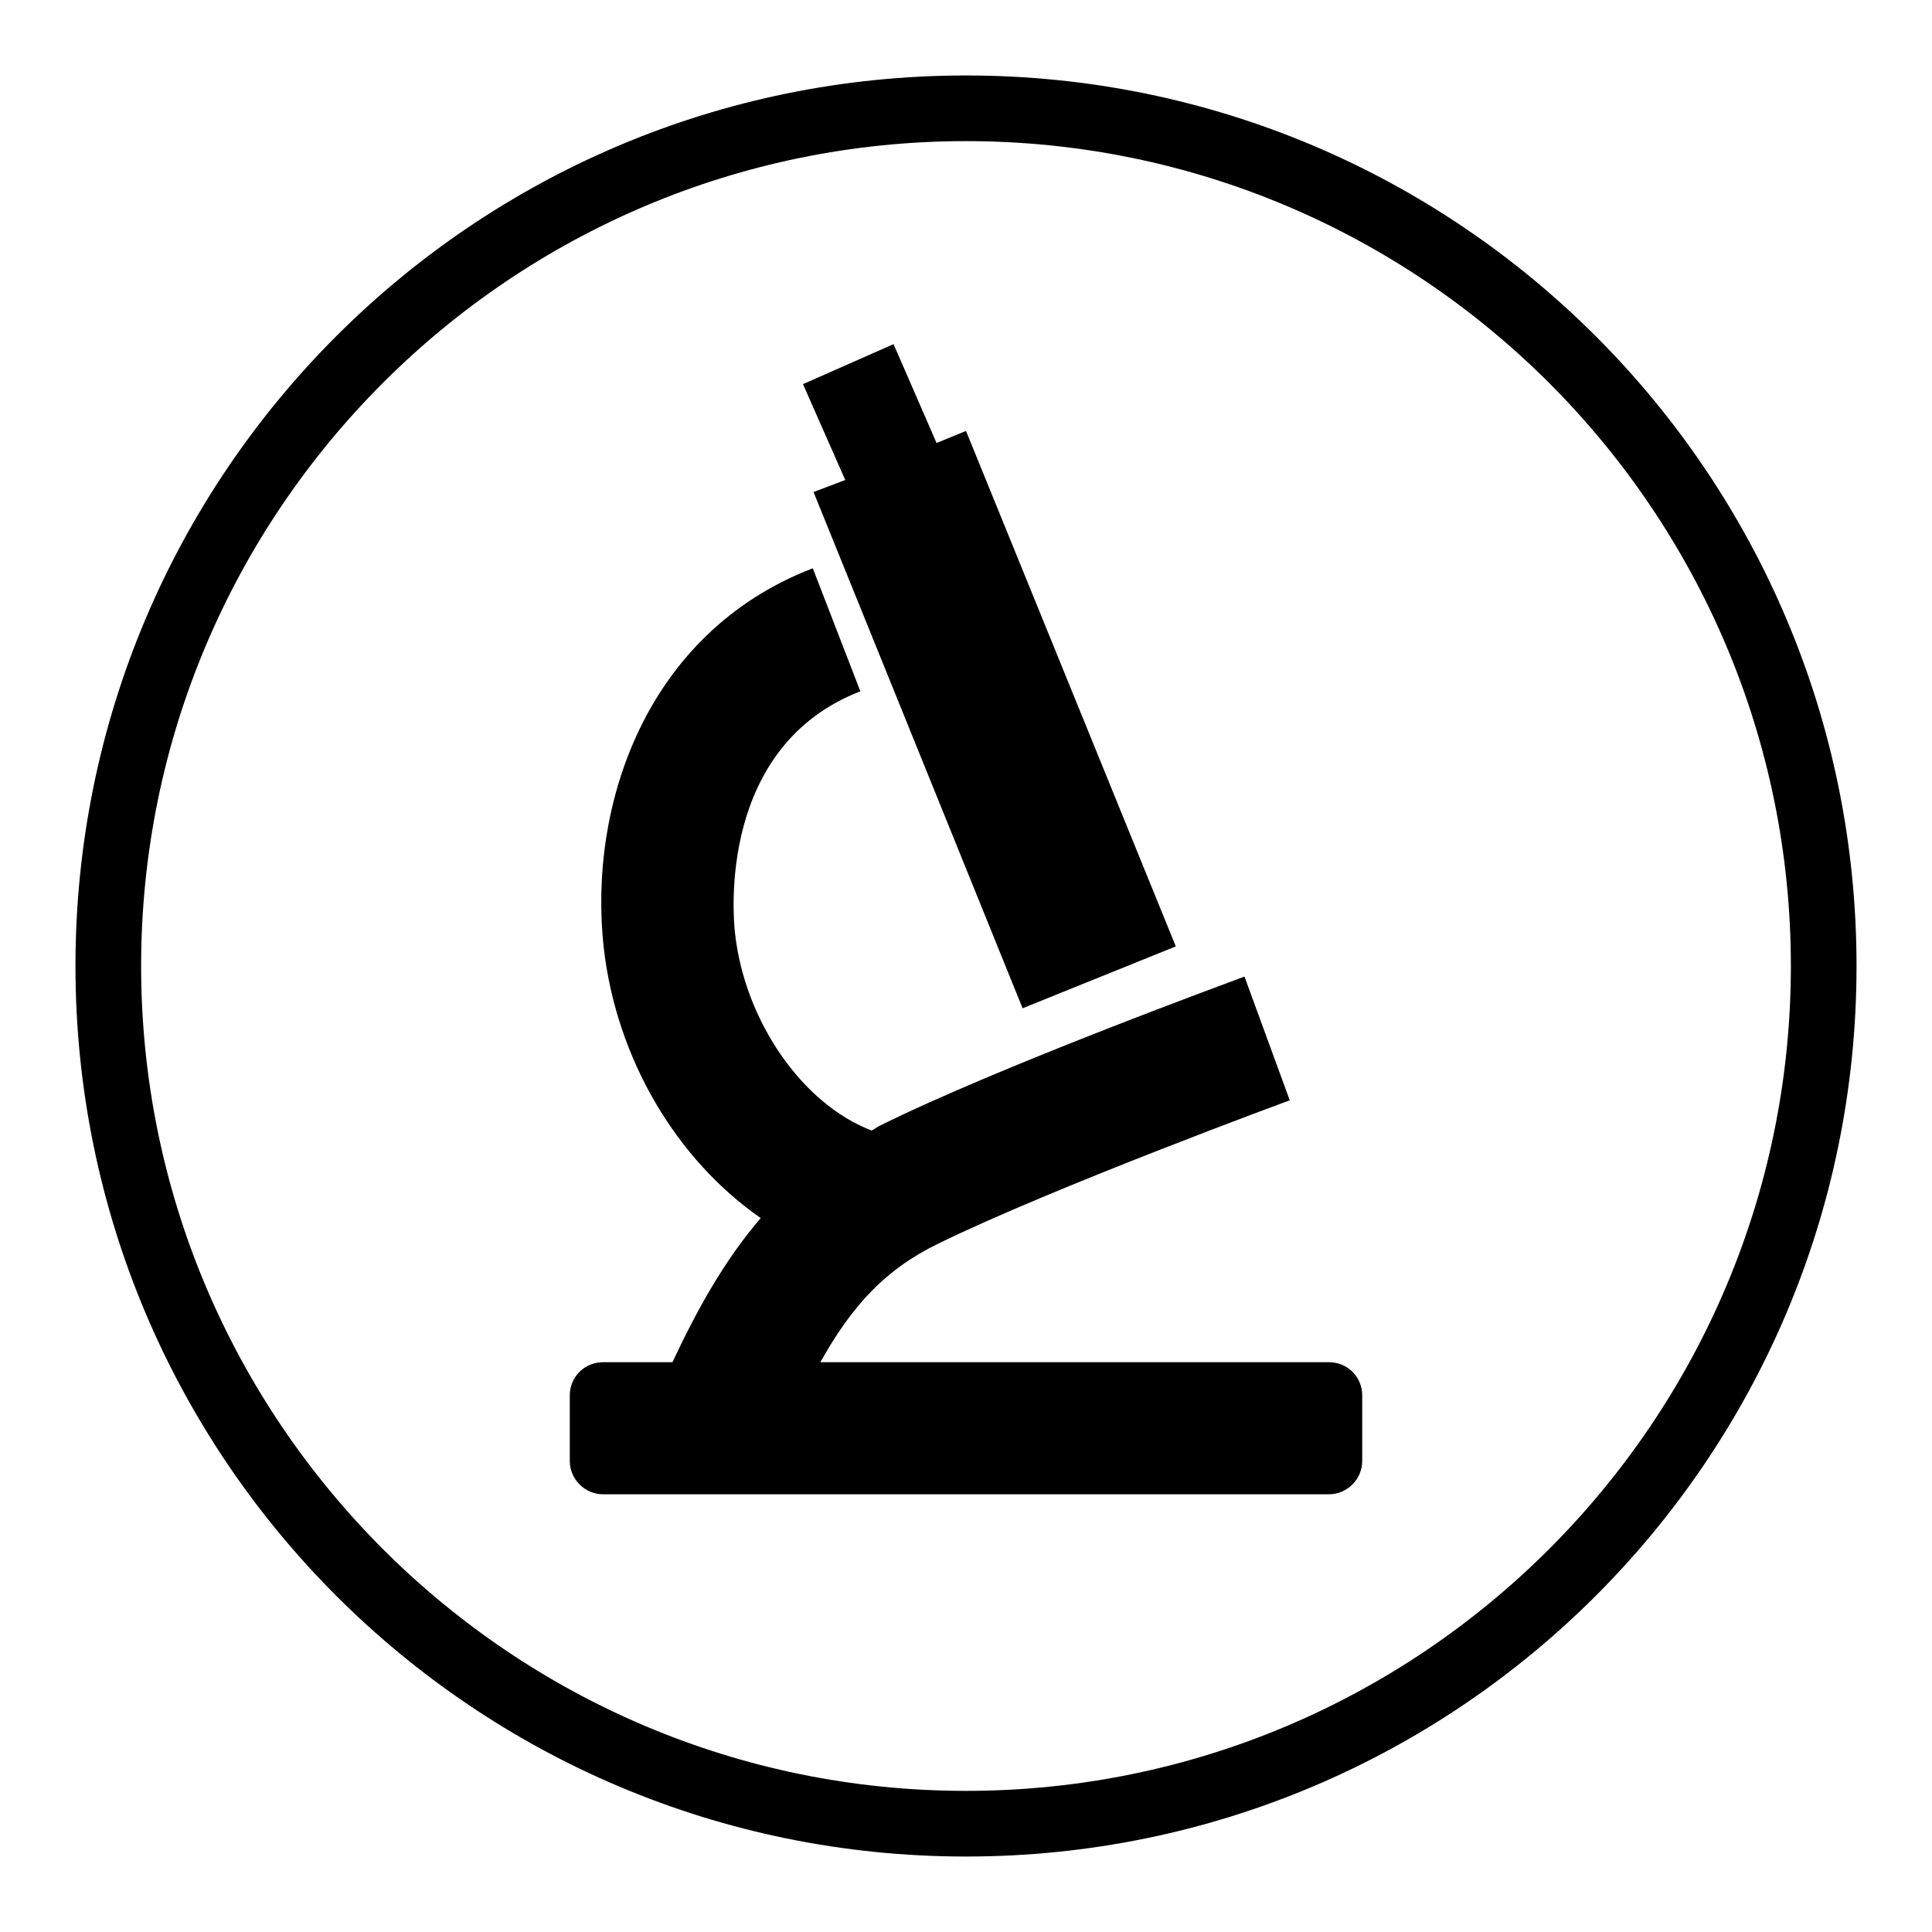 <?xml version="1.0" encoding="utf-8"?>
<!-- Svg Vector Icons : http://www.onlinewebfonts.com/icon -->
<!DOCTYPE svg PUBLIC "-//W3C//DTD SVG 1.1//EN" "http://www.w3.org/Graphics/SVG/1.1/DTD/svg11.dtd">
<svg version="1.1" xmlns="http://www.w3.org/2000/svg" xmlns:xlink="http://www.w3.org/1999/xlink" x="0px" y="0px" viewBox="0 0 256 256" enable-background="new 0 0 256 256" xml:space="preserve">
<g><g><path fill="#000000" d="M107.8,65.2l27.7,68.4l20.3-8.2L128,57.1l-3.9,1.6l-5.7-13.1l-12,5.3l5.6,12.7L107.8,65.2z"/><path fill="#000000" d="M128,10C62.8,10,10,62.8,10,128c0,65.2,52.8,118,118,118c65.2,0,118-52.8,118-118C246,62.8,193.2,10,128,10z M128,237.3c-60.3,0-109.3-49-109.3-109.3c0-60.3,49-109.3,109.3-109.3c60.3,0,109.3,49,109.3,109.3C237.3,188.3,188.3,237.3,128,237.3z"/><path fill="#000000" d="M176.1,180.5h-67.4c4.2-7.5,8.6-12.3,15.6-15.7c15.1-7.4,46.3-18.9,46.6-19l-6-16.4c-1.3,0.5-32.5,11.9-48.4,19.8c-0.4,0.2-0.6,0.4-1,0.6c-9.2-3.5-16.8-14.5-18.1-26.1c-0.3-2.5-2.2-24.8,16.6-32.1l-6.3-16.3c-22.1,8.5-29.8,31.4-27.7,50.3c1.7,14.8,9.7,28.1,20.8,35.8c-4.9,5.7-8.5,12.3-11.7,19.1h-9.2c-2.4,0-4.4,1.9-4.4,4.4v8.7c0,2.4,2,4.4,4.4,4.4h96.2c2.4,0,4.4-2,4.4-4.4v-8.7C180.5,182.4,178.5,180.5,176.1,180.5z"/></g></g>
</svg>